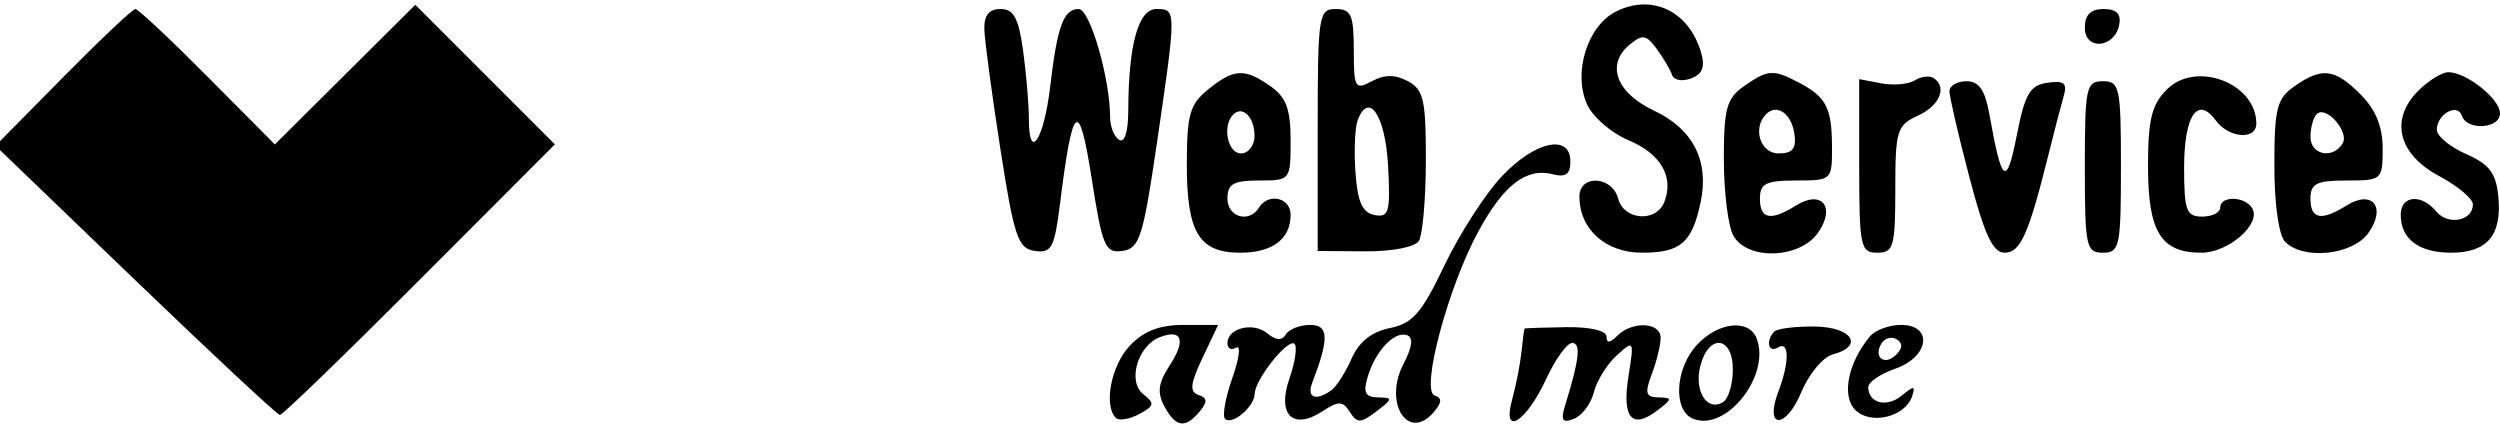 <svg xmlns="http://www.w3.org/2000/svg" width="277" height="47" viewBox="0 0 277 47" version="1.1">
	<path d="M 179.034 1.285 C 175.880 2.871, 174.265 8.092, 175.851 11.573 C 176.486 12.965, 178.546 14.748, 180.429 15.535 C 184.004 17.029, 185.487 19.567, 184.416 22.359 C 183.526 24.678, 179.924 24.426, 179.290 22 C 178.633 19.489, 175 19.301, 175 21.777 C 175 25.399, 177.899 28, 181.934 28 C 186.205 28, 187.467 26.916, 188.426 22.424 C 189.402 17.851, 187.603 14.299, 183.284 12.270 C 179.077 10.293, 177.908 7.152, 180.560 4.950 C 181.987 3.766, 182.404 3.832, 183.572 5.430 C 184.318 6.449, 185.084 7.751, 185.274 8.322 C 185.464 8.893, 186.411 9.056, 187.379 8.685 C 188.660 8.193, 188.954 7.398, 188.462 5.755 C 187.098 1.208, 183.025 -0.723, 179.034 1.285 M 6.975 8.574 L -0.500 16.148 15 31.055 C 23.525 39.253, 30.731 45.970, 31.013 45.981 C 31.294 45.991, 38.265 39.249, 46.502 30.998 L 61.479 15.996 53.747 8.264 L 46.015 0.532 38.234 8.267 L 30.453 16.003 23.001 8.501 C 18.903 4.376, 15.303 1, 15 1 C 14.697 1, 11.086 4.408, 6.975 8.574 M 109.065 3.250 C 109.100 4.488, 109.900 10.450, 110.842 16.500 C 112.361 26.260, 112.791 27.534, 114.655 27.804 C 116.504 28.071, 116.838 27.453, 117.437 22.656 C 118.854 11.315, 119.545 10.756, 120.961 19.802 C 122.142 27.344, 122.454 28.077, 124.369 27.802 C 126.256 27.532, 126.654 26.295, 128.164 16 C 130.357 1.050, 130.357 1, 128.131 1 C 126.120 1, 125.032 4.944, 125.011 12.309 C 125.004 14.591, 124.599 15.870, 124 15.500 C 123.450 15.160, 123 14.031, 123 12.990 C 123 8.709, 120.765 1, 119.524 1 C 117.842 1, 117.148 2.886, 116.358 9.613 C 115.670 15.466, 114 18.005, 114 13.199 C 114 11.593, 113.714 8.191, 113.364 5.640 C 112.866 2.007, 112.324 1, 110.864 1 C 109.578 1, 109.020 1.698, 109.065 3.250 M 146 14.404 L 146 27.808 151.225 27.848 C 154.228 27.872, 156.774 27.381, 157.210 26.694 C 157.628 26.038, 157.976 22.028, 157.985 17.785 C 157.998 11.085, 157.737 9.930, 156 9 C 154.579 8.240, 153.421 8.240, 152 9 C 150.137 9.997, 150 9.760, 150 5.535 C 150 1.667, 149.706 1, 148 1 C 146.099 1, 146 1.667, 146 14.404 M 231 3.073 C 231 5.636, 234.310 5.345, 234.812 2.739 C 235.043 1.539, 234.504 1, 233.073 1 C 231.642 1, 231 1.642, 231 3.073 M 133.861 9.912 C 131.822 11.562, 131.500 12.702, 131.500 18.258 C 131.500 25.764, 132.859 28, 137.422 28 C 140.986 28, 143 26.484, 143 23.800 C 143 21.886, 140.537 21.323, 139.500 23 C 138.413 24.760, 136 24.070, 136 22 C 136 20.381, 136.667 20, 139.500 20 C 142.975 20, 143 19.968, 143 15.557 C 143 12.099, 142.507 10.768, 140.777 9.557 C 137.890 7.534, 136.723 7.594, 133.861 9.912 M 193.223 9.557 C 191.313 10.894, 191 12.030, 191 17.622 C 191 21.202, 191.466 25.002, 192.035 26.066 C 193.537 28.872, 199.396 28.701, 201.434 25.791 C 203.436 22.932, 201.856 20.984, 198.989 22.775 C 196.187 24.525, 195 24.294, 195 22 C 195 20.333, 195.667 20, 199 20 C 202.958 20, 203 19.961, 202.985 16.250 C 202.967 11.938, 202.352 10.748, 199.316 9.150 C 196.476 7.655, 195.880 7.695, 193.223 9.557 M 212.138 8.915 C 211.441 9.346, 209.775 9.488, 208.435 9.232 L 206 8.767 206 18.383 C 206 27.333, 206.139 28, 208 28 C 209.810 28, 210 27.333, 210 20.979 C 210 14.459, 210.179 13.876, 212.500 12.818 C 214.944 11.705, 215.794 9.609, 214.202 8.625 C 213.763 8.354, 212.834 8.484, 212.138 8.915 M 240.087 9.913 C 238.404 11.596, 238 13.244, 238 18.429 C 238 25.692, 239.427 28, 243.916 28 C 246.929 28, 250.599 24.778, 249.539 23.063 C 248.707 21.717, 246 21.669, 246 23 C 246 23.550, 245.100 24, 244 24 C 242.245 24, 242 23.333, 242 18.559 C 242 12.800, 243.493 10.585, 245.512 13.347 C 246.951 15.315, 250 15.549, 250 13.691 C 250 9.218, 243.326 6.674, 240.087 9.913 M 254.223 9.557 C 252.274 10.922, 252 12.005, 252 18.357 C 252 22.657, 252.488 26.088, 253.200 26.800 C 255.252 28.852, 260.707 28.256, 262.434 25.791 C 264.436 22.932, 262.856 20.984, 259.989 22.775 C 257.187 24.525, 256 24.294, 256 22 C 256 20.333, 256.667 20, 260 20 C 263.915 20, 264 19.924, 264 16.455 C 264 14.024, 263.228 12.138, 261.545 10.455 C 258.685 7.594, 257.272 7.421, 254.223 9.557 M 267.939 10.061 C 264.766 13.234, 265.705 17.076, 270.247 19.500 C 272.308 20.600, 273.996 22.014, 273.997 22.643 C 274.002 24.473, 271.257 25.014, 269.951 23.441 C 268.284 21.433, 266 21.641, 266 23.800 C 266 26.484, 268.014 28, 271.578 28 C 275.578 28, 277.225 26.056, 276.818 21.815 C 276.565 19.176, 275.838 18.209, 273.250 17.070 C 271.462 16.283, 270 15.072, 270 14.379 C 270 12.650, 272.289 11.366, 272.774 12.823 C 273.337 14.511, 277 14.280, 277 12.557 C 277 10.961, 273.281 8, 271.277 8 C 270.575 8, 269.073 8.927, 267.939 10.061 M 216 10.109 C 216 10.719, 216.990 14.994, 218.201 19.609 C 219.885 26.029, 220.806 28, 222.123 28 C 223.870 28, 224.790 25.926, 227.003 17 C 227.617 14.525, 228.359 11.676, 228.653 10.668 C 229.078 9.210, 228.712 8.904, 226.861 9.168 C 224.912 9.446, 224.361 10.391, 223.457 15 C 222.324 20.772, 221.794 20.376, 220.442 12.750 C 219.950 9.975, 219.286 9, 217.889 9 C 216.850 9, 216 9.499, 216 10.109 M 231 18.500 C 231 27.333, 231.140 28, 233 28 C 234.860 28, 235 27.333, 235 18.500 C 235 9.667, 234.860 9, 233 9 C 231.140 9, 231 9.667, 231 18.500 M 136.639 12.694 C 135.403 13.930, 136.017 17, 137.500 17 C 138.325 17, 139 16.127, 139 15.059 C 139 12.972, 137.682 11.651, 136.639 12.694 M 150.437 13.302 C 150.127 14.110, 150.015 16.731, 150.187 19.127 C 150.421 22.380, 150.956 23.569, 152.302 23.825 C 153.897 24.127, 154.070 23.502, 153.802 18.412 C 153.509 12.837, 151.681 10.061, 150.437 13.302 M 195.688 12.646 C 194.147 14.186, 195.040 17, 197.070 17 C 198.625 17, 199.060 16.461, 198.820 14.828 C 198.488 12.573, 196.880 11.453, 195.688 12.646 M 256.690 12.643 C 256.311 13.023, 256 14.158, 256 15.167 C 256 17.161, 258.466 17.672, 259.559 15.904 C 260.351 14.623, 257.711 11.622, 256.690 12.643 M 166.403 19.534 C 164.569 21.478, 161.708 25.921, 160.044 29.408 C 157.523 34.690, 156.516 35.847, 153.998 36.350 C 151.979 36.754, 150.574 37.873, 149.759 39.727 C 149.089 41.252, 148.082 42.831, 147.520 43.235 C 145.789 44.481, 144.756 44.079, 145.397 42.407 C 147.286 37.485, 147.233 36, 145.167 36 C 144.040 36, 142.826 36.472, 142.470 37.049 C 142.026 37.767, 141.381 37.731, 140.424 36.937 C 138.861 35.640, 136 36.345, 136 38.028 C 136 38.627, 136.436 38.848, 136.970 38.519 C 137.503 38.189, 137.313 39.697, 136.546 41.869 C 135.780 44.042, 135.414 46.081, 135.734 46.401 C 136.502 47.169, 138.994 45.067, 139.022 43.628 C 139.054 42.033, 142.745 37.412, 143.436 38.103 C 143.751 38.418, 143.496 40.147, 142.869 41.945 C 141.467 45.966, 143.256 47.717, 146.557 45.555 C 148.324 44.397, 148.772 44.411, 149.566 45.651 C 150.380 46.920, 150.756 46.912, 152.500 45.585 C 154.348 44.179, 154.362 44.061, 152.683 44.032 C 151.269 44.007, 151.015 43.500, 151.540 41.750 C 152.401 38.880, 154.490 36.662, 155.889 37.134 C 156.619 37.380, 156.491 38.432, 155.500 40.340 C 153.239 44.695, 156.063 49.038, 158.919 45.597 C 159.773 44.569, 159.783 44.094, 158.957 43.819 C 157.385 43.295, 160.422 31.876, 163.781 25.680 C 166.612 20.459, 169.124 18.538, 172.102 19.316 C 173.476 19.676, 174 19.286, 174 17.906 C 174 14.790, 170.086 15.629, 166.403 19.534 M 125.174 38.314 C 123.115 40.507, 122.260 44.927, 123.631 46.298 C 123.979 46.645, 125.141 46.460, 126.214 45.885 C 127.910 44.978, 127.970 44.688, 126.674 43.671 C 124.894 42.273, 126.054 38.300, 128.519 37.354 C 130.975 36.412, 131.424 37.704, 129.606 40.479 C 128.332 42.423, 128.191 43.488, 129.005 45.010 C 130.262 47.358, 131.326 47.517, 132.919 45.597 C 133.814 44.520, 133.784 44.093, 132.792 43.759 C 131.782 43.418, 131.879 42.523, 133.234 39.661 L 134.968 36 131.158 36 C 128.469 36, 126.709 36.681, 125.174 38.314 M 168.919 36.408 C 168.874 36.459, 168.720 37.625, 168.576 39 C 168.432 40.375, 167.968 42.743, 167.546 44.261 C 166.377 48.461, 169.088 46.815, 171.332 41.962 C 172.340 39.783, 173.630 38, 174.199 38 C 175.188 38, 174.988 39.829, 173.460 44.765 C 172.894 46.592, 173.074 46.909, 174.388 46.405 C 175.284 46.061, 176.279 44.737, 176.599 43.463 C 176.918 42.189, 178.059 40.352, 179.133 39.380 C 181.046 37.648, 181.072 37.695, 180.435 41.681 C 179.698 46.290, 180.801 47.620, 183.603 45.500 C 185.315 44.204, 185.332 44.061, 183.775 44.032 C 182.338 44.005, 182.213 43.571, 183.025 41.435 C 183.561 40.024, 184 38.224, 184 37.435 C 184 35.693, 180.860 35.540, 179.200 37.200 C 178.375 38.025, 178 38.053, 178 37.290 C 178 36.632, 176.171 36.208, 173.500 36.249 C 171.025 36.286, 168.963 36.358, 168.919 36.408 M 188.039 38.189 C 185.570 40.839, 185.343 45.534, 187.641 46.416 C 191.308 47.823, 196.206 41.584, 194.639 37.502 C 193.798 35.311, 190.389 35.666, 188.039 38.189 M 196.603 36.731 C 195.604 37.730, 195.926 39.164, 197 38.500 C 198.268 37.716, 198.286 40.116, 197.038 43.399 C 195.463 47.543, 197.850 47.602, 199.580 43.463 C 200.426 41.438, 201.991 39.553, 203.059 39.274 C 206.574 38.355, 205.236 36.239, 201.103 36.182 C 198.959 36.152, 196.934 36.399, 196.603 36.731 M 207.180 37.283 C 204.751 40.210, 204.023 43.880, 205.566 45.423 C 207.270 47.127, 211.102 46.203, 211.861 43.904 C 212.251 42.724, 212.067 42.714, 210.706 43.836 C 209.053 45.201, 207 44.676, 207 42.889 C 207 42.343, 208.350 41.425, 210 40.850 C 213.768 39.537, 214.222 36, 210.622 36 C 209.315 36, 207.766 36.577, 207.180 37.283 M 208.469 38.050 C 207.519 39.588, 208.820 40.580, 210.104 39.296 C 210.822 38.578, 210.839 38.019, 210.156 37.597 C 209.596 37.251, 208.837 37.455, 208.469 38.050 M 188.392 40.573 C 187.695 43.350, 189.148 45.644, 190.913 44.554 C 191.511 44.184, 192 42.559, 192 40.941 C 192 37.217, 189.304 36.942, 188.392 40.573" stroke="none" fill="black" fill-rule="evenodd"/>
</svg>